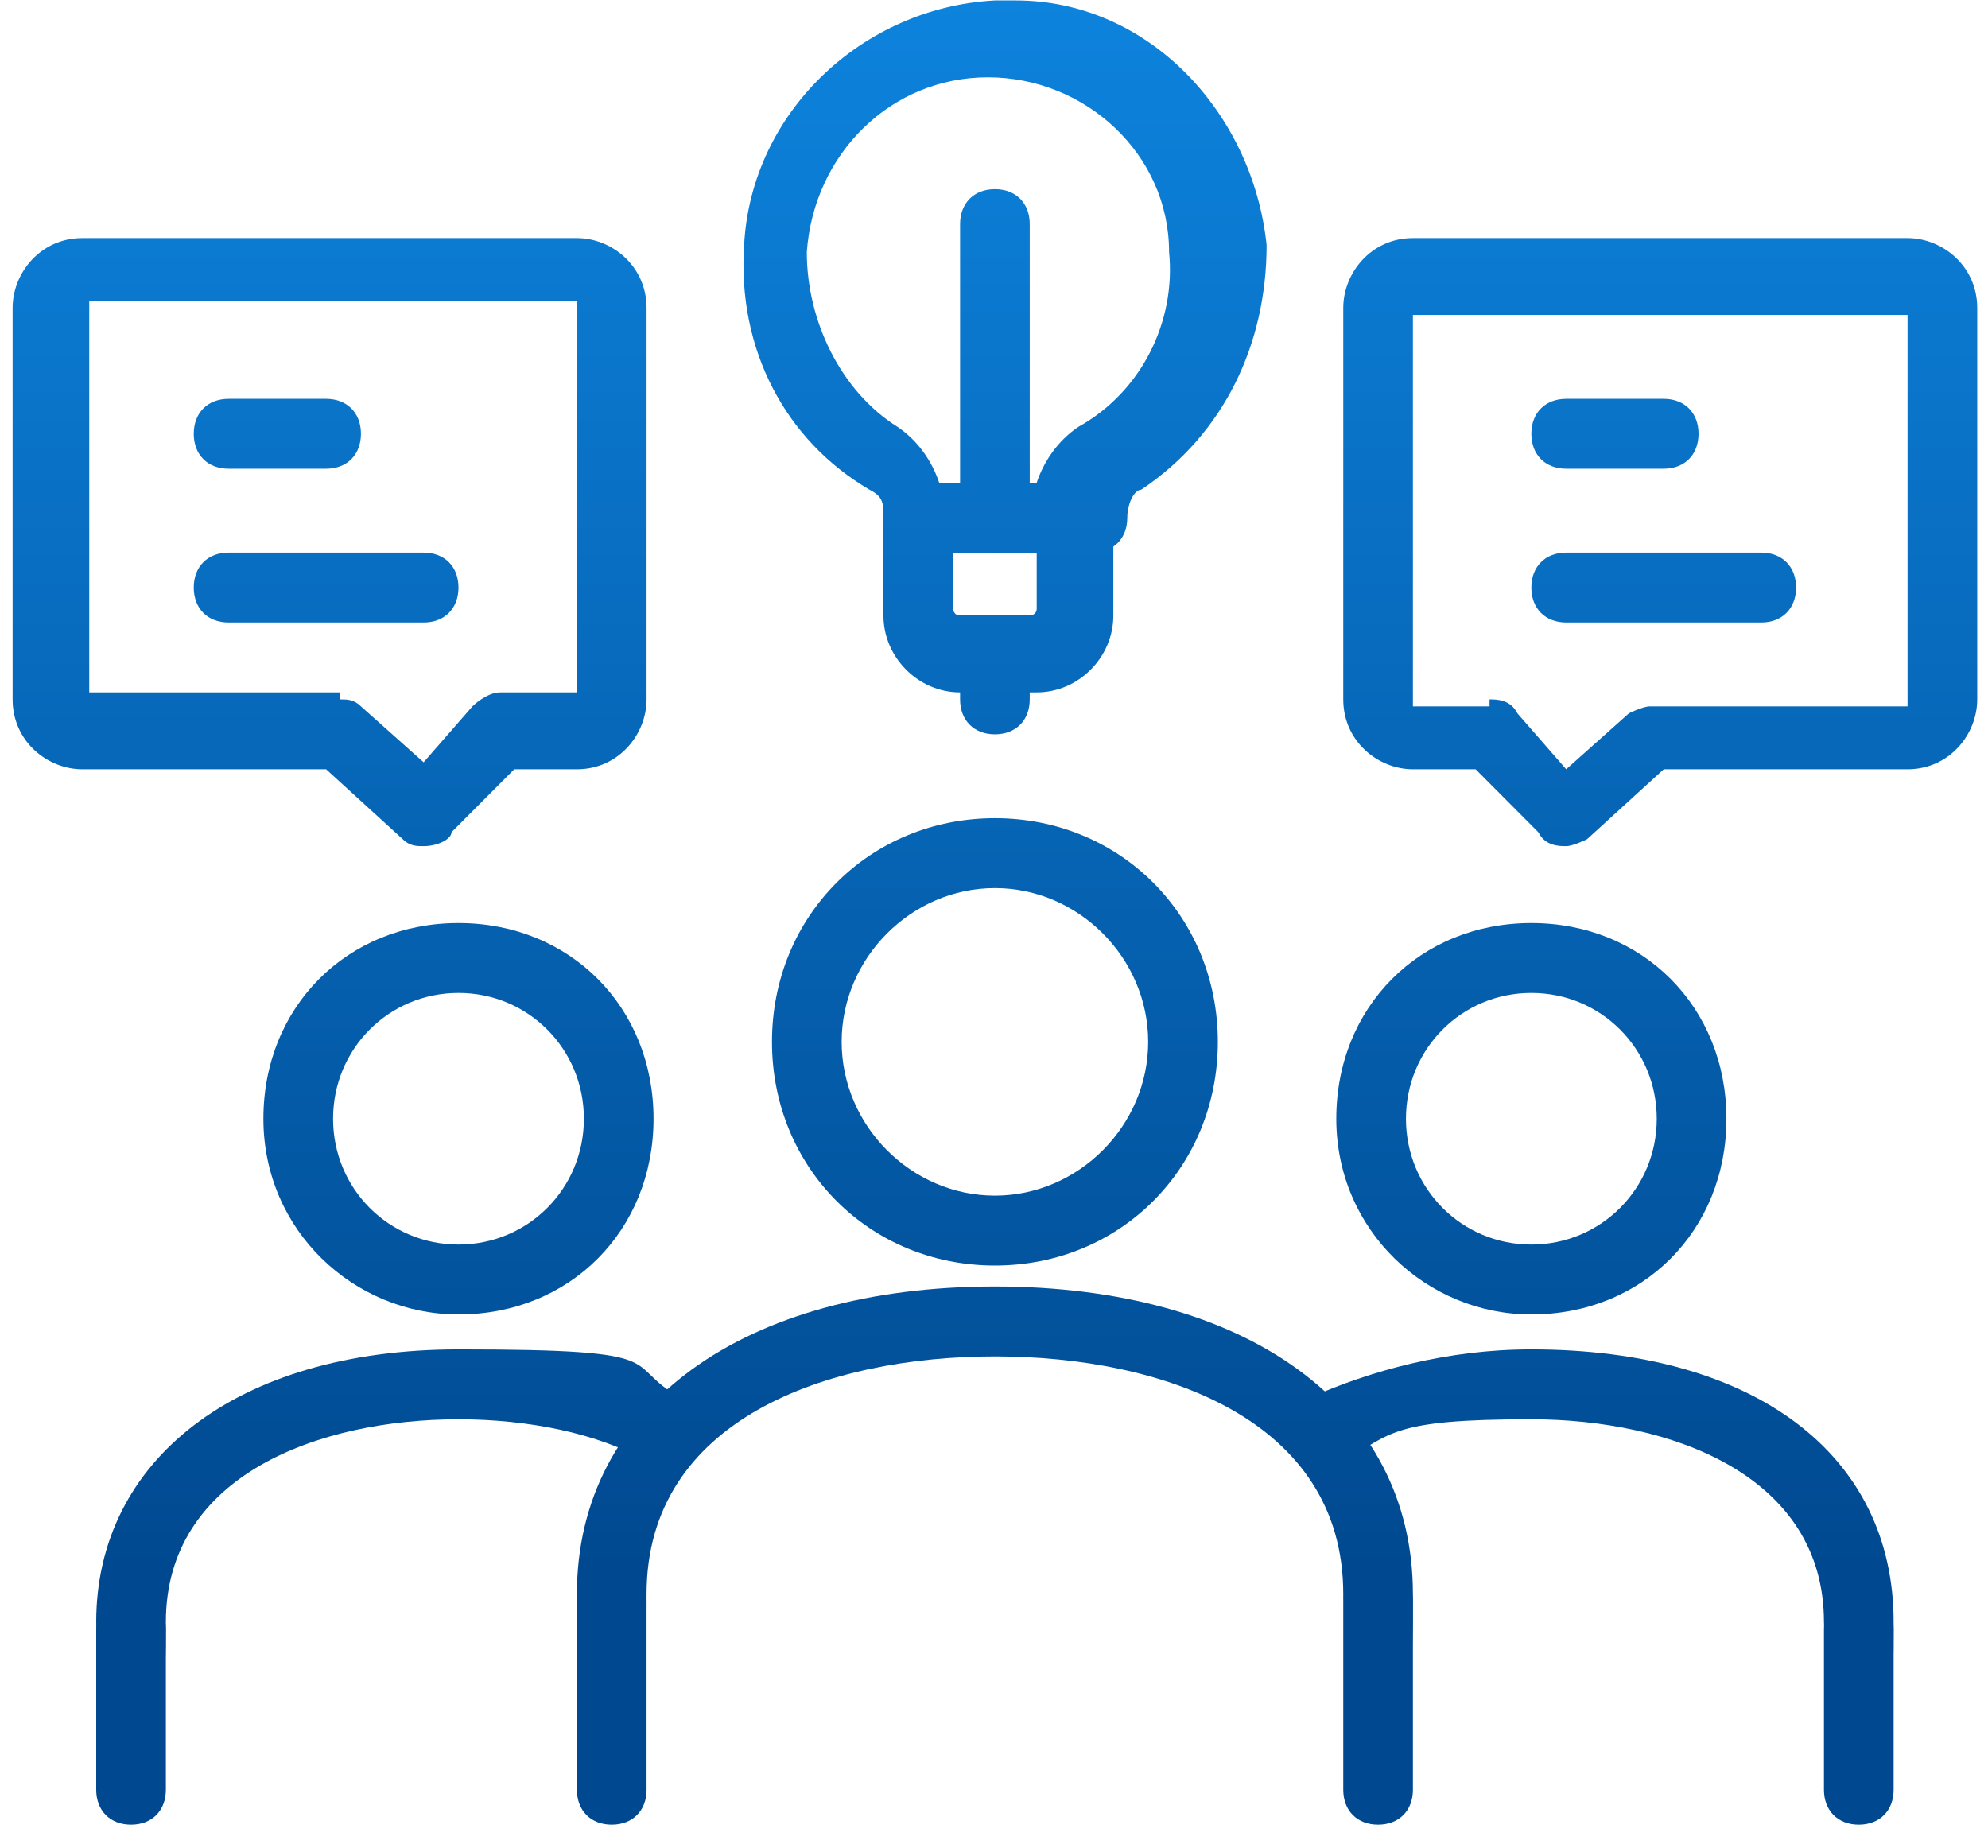 <svg width="85" height="79" viewBox="0 0 85 79" fill="none" xmlns="http://www.w3.org/2000/svg">
<path d="M18.113 36.179C17.816 36.179 17.518 36.179 17.22 35.881L13.943 32.892H3.518C2.028 32.892 0.539 31.697 0.539 29.904V13.168C0.539 11.674 1.731 10.18 3.518 10.18H24.667C26.156 10.18 27.645 11.375 27.645 13.168V29.904C27.645 31.398 26.454 32.892 24.667 32.892H21.986L19.305 35.582C19.305 35.881 18.709 36.179 18.113 36.179ZM14.539 29.904C14.837 29.904 15.135 29.904 15.433 30.203L18.113 32.593L20.199 30.203C20.199 30.203 20.794 29.605 21.39 29.605H24.667V12.869H3.816V29.605H14.539V29.904Z" fill="url(#paint0_linear_1_2939)"/>
<path d="M13.943 20.041H9.773C8.879 20.041 8.284 19.444 8.284 18.547C8.284 17.651 8.879 17.053 9.773 17.053H13.943C14.837 17.053 15.433 17.651 15.433 18.547C15.433 19.444 14.837 20.041 13.943 20.041Z" fill="url(#paint1_linear_1_2939)"/>
<path d="M18.113 26.616H9.773C8.879 26.616 8.284 26.019 8.284 25.122C8.284 24.225 8.879 23.628 9.773 23.628H18.113C19.007 23.628 19.603 24.225 19.603 25.122C19.603 26.019 19.007 26.616 18.113 26.616Z" fill="url(#paint2_linear_1_2939)"/>
<path d="M66.965 36.179C66.667 36.179 66.071 36.179 65.773 35.582L63.092 32.892H60.411C58.922 32.892 57.433 31.697 57.433 29.904V13.168C57.433 11.674 58.624 10.18 60.411 10.18H81.56C83.05 10.18 84.539 11.375 84.539 13.168V29.904C84.539 31.398 83.348 32.892 81.56 32.892H71.135L67.858 35.881C67.858 35.881 67.263 36.179 66.965 36.179ZM63.688 29.904C63.986 29.904 64.582 29.904 64.879 30.501L66.965 32.892L69.645 30.501C69.645 30.501 70.241 30.203 70.539 30.203H81.56V13.467H60.411V30.203H63.688V29.904Z" fill="url(#paint3_linear_1_2939)"/>
<path d="M71.135 20.041H66.965C66.071 20.041 65.475 19.444 65.475 18.547C65.475 17.651 66.071 17.053 66.965 17.053H71.135C72.028 17.053 72.624 17.651 72.624 18.547C72.624 19.444 72.028 20.041 71.135 20.041Z" fill="url(#paint4_linear_1_2939)"/>
<path d="M75.305 26.616H66.965C66.071 26.616 65.475 26.019 65.475 25.122C65.475 24.225 66.071 23.628 66.965 23.628H75.305C76.199 23.628 76.794 24.225 76.794 25.122C76.794 26.019 76.199 26.616 75.305 26.616Z" fill="url(#paint5_linear_1_2939)"/>
<path d="M26.156 78.019C25.262 78.019 24.667 77.421 24.667 76.524V68.455C24.667 67.559 25.262 66.961 26.156 66.961C27.05 66.961 27.645 67.559 27.645 68.455V76.524C27.645 77.421 27.05 78.019 26.156 78.019Z" fill="url(#paint6_linear_1_2939)"/>
<path d="M58.922 78.019C58.028 78.019 57.433 77.421 57.433 76.524V68.455C57.433 67.559 58.028 66.961 58.922 66.961C59.816 66.961 60.411 67.559 60.411 68.455V76.524C60.411 77.421 59.816 78.019 58.922 78.019Z" fill="url(#paint7_linear_1_2939)"/>
<path d="M58.922 69.651C58.028 69.651 57.433 69.053 57.433 68.156C57.433 60.685 49.688 57.996 42.539 57.996C35.39 57.996 27.645 60.685 27.645 68.156C27.645 75.628 27.05 69.651 26.156 69.651C25.262 69.651 24.667 69.053 24.667 68.156C24.667 60.087 31.816 55.007 42.539 55.007C53.263 55.007 60.411 60.087 60.411 68.156C60.411 76.225 59.816 69.651 58.922 69.651Z" fill="url(#paint8_linear_1_2939)"/>
<path d="M5.603 78.019C4.709 78.019 4.114 77.421 4.114 76.524V69.651C4.114 68.754 4.709 68.156 5.603 68.156C6.497 68.156 7.092 68.754 7.092 69.651V76.524C7.092 77.421 6.497 78.019 5.603 78.019Z" fill="url(#paint9_linear_1_2939)"/>
<path d="M5.603 70.846C4.709 70.846 4.114 70.248 4.114 69.352C4.114 62.478 10.071 57.697 19.603 57.697C29.135 57.697 26.454 58.294 29.135 59.789C29.731 60.087 30.028 60.984 29.731 61.881C29.433 62.478 28.539 62.777 27.645 62.478C25.56 61.283 22.582 60.685 19.603 60.685C13.645 60.685 7.092 63.076 7.092 69.352C7.092 75.628 6.497 70.846 5.603 70.846Z" fill="url(#paint10_linear_1_2939)"/>
<path d="M19.603 56.203C15.135 56.203 11.262 52.616 11.262 47.835C11.262 43.053 14.837 39.467 19.603 39.467C24.369 39.467 27.943 43.053 27.943 47.835C27.943 52.616 24.369 56.203 19.603 56.203ZM19.603 42.455C16.624 42.455 14.241 44.846 14.241 47.835C14.241 50.823 16.624 53.214 19.603 53.214C22.582 53.214 24.965 50.823 24.965 47.835C24.965 44.846 22.582 42.455 19.603 42.455Z" fill="url(#paint11_linear_1_2939)"/>
<path d="M79.475 78.019C78.582 78.019 77.986 77.421 77.986 76.524V69.651C77.986 68.754 78.582 68.156 79.475 68.156C80.369 68.156 80.965 68.754 80.965 69.651V76.524C80.965 77.421 80.369 78.019 79.475 78.019Z" fill="url(#paint12_linear_1_2939)"/>
<path d="M79.475 70.846C78.582 70.846 77.986 70.248 77.986 69.352C77.986 63.076 71.433 60.685 65.475 60.685C59.518 60.685 59.518 61.283 57.433 62.478C56.837 62.777 55.943 62.478 55.348 61.881C55.05 61.283 55.348 60.386 55.943 59.789C58.624 58.593 61.901 57.697 65.475 57.697C75.007 57.697 80.965 62.179 80.965 69.352C80.965 76.524 80.369 70.846 79.475 70.846Z" fill="url(#paint13_linear_1_2939)"/>
<path d="M65.475 56.203C61.007 56.203 57.135 52.616 57.135 47.835C57.135 43.053 60.709 39.467 65.475 39.467C70.241 39.467 73.816 43.053 73.816 47.835C73.816 52.616 70.241 56.203 65.475 56.203ZM65.475 42.455C62.496 42.455 60.114 44.846 60.114 47.835C60.114 50.823 62.496 53.214 65.475 53.214C68.454 53.214 70.837 50.823 70.837 47.835C70.837 44.846 68.454 42.455 65.475 42.455Z" fill="url(#paint14_linear_1_2939)"/>
<path d="M42.539 54.111C37.177 54.111 33.007 49.927 33.007 44.547C33.007 39.168 37.177 34.984 42.539 34.984C47.901 34.984 52.071 39.168 52.071 44.547C52.071 49.927 47.901 54.111 42.539 54.111ZM42.539 37.973C38.965 37.973 35.986 40.961 35.986 44.547C35.986 48.133 38.965 51.122 42.539 51.122C46.114 51.122 49.092 48.133 49.092 44.547C49.092 40.961 46.114 37.973 42.539 37.973Z" fill="url(#paint15_linear_1_2939)"/>
<path d="M41.05 29.605C39.263 29.605 37.773 28.11 37.773 26.317V22.432C37.773 21.536 38.369 20.938 39.263 20.938H46.114C47.007 20.938 47.603 21.536 47.603 22.432V26.317C47.603 28.11 46.114 29.605 44.326 29.605H41.05ZM40.752 23.628V26.019C40.752 26.019 40.752 26.317 41.05 26.317H44.028C44.028 26.317 44.326 26.317 44.326 26.019V23.628H40.454H40.752Z" fill="url(#paint16_linear_1_2939)"/>
<path d="M39.263 23.628C38.965 23.628 38.369 23.628 38.071 23.329C37.773 23.03 37.773 22.731 37.773 22.134C37.773 21.536 37.773 21.237 37.177 20.938C33.603 18.846 31.518 14.961 31.816 10.478C32.114 4.8 36.88 0.317 42.539 0.019C42.539 0.019 43.135 0.019 43.433 0.019C49.092 0.019 53.56 4.8 54.156 10.478C54.156 14.662 52.369 18.547 48.794 20.938C48.496 20.938 48.199 21.536 48.199 22.134C48.199 23.03 47.603 23.628 46.709 23.628H39.263ZM42.241 3.306C38.071 3.306 34.794 6.593 34.496 10.777C34.496 13.766 35.986 16.754 38.369 18.248C39.263 18.846 39.858 19.743 40.156 20.639H44.326C44.624 19.743 45.22 18.846 46.114 18.248C48.794 16.754 50.284 13.766 49.986 10.777C49.986 6.593 46.411 3.306 42.241 3.306Z" fill="url(#paint17_linear_1_2939)"/>
<path d="M42.539 31.398C41.645 31.398 41.05 30.8 41.05 29.904V28.11C41.05 27.214 41.645 26.616 42.539 26.616C43.433 26.616 44.028 27.214 44.028 28.11V29.904C44.028 30.8 43.433 31.398 42.539 31.398Z" fill="url(#paint18_linear_1_2939)"/>
<path d="M42.539 23.628C41.645 23.628 41.05 23.03 41.05 22.134V9.582C41.05 8.685 41.645 8.088 42.539 8.088C43.433 8.088 44.028 8.685 44.028 9.582V22.134C44.028 23.03 43.433 23.628 42.539 23.628Z" fill="url(#paint19_linear_1_2939)"/>
<defs>
<linearGradient id="paint0_linear_1_2939" x1="42.539" y1="78.019" x2="42.539" y2="0.019" gradientUnits="userSpaceOnUse">
<stop offset="0.139" stop-color="#004990"/>
<stop offset="1" stop-color="#0D83DD"/>
</linearGradient>
<linearGradient id="paint1_linear_1_2939" x1="42.539" y1="78.019" x2="42.539" y2="0.019" gradientUnits="userSpaceOnUse">
<stop offset="0.139" stop-color="#004990"/>
<stop offset="1" stop-color="#0D83DD"/>
</linearGradient>
<linearGradient id="paint2_linear_1_2939" x1="42.539" y1="78.019" x2="42.539" y2="0.019" gradientUnits="userSpaceOnUse">
<stop offset="0.139" stop-color="#004990"/>
<stop offset="1" stop-color="#0D83DD"/>
</linearGradient>
<linearGradient id="paint3_linear_1_2939" x1="42.539" y1="78.019" x2="42.539" y2="0.019" gradientUnits="userSpaceOnUse">
<stop offset="0.139" stop-color="#004990"/>
<stop offset="1" stop-color="#0D83DD"/>
</linearGradient>
<linearGradient id="paint4_linear_1_2939" x1="42.539" y1="78.019" x2="42.539" y2="0.019" gradientUnits="userSpaceOnUse">
<stop offset="0.139" stop-color="#004990"/>
<stop offset="1" stop-color="#0D83DD"/>
</linearGradient>
<linearGradient id="paint5_linear_1_2939" x1="42.539" y1="78.019" x2="42.539" y2="0.019" gradientUnits="userSpaceOnUse">
<stop offset="0.139" stop-color="#004990"/>
<stop offset="1" stop-color="#0D83DD"/>
</linearGradient>
<linearGradient id="paint6_linear_1_2939" x1="42.539" y1="78.019" x2="42.539" y2="0.019" gradientUnits="userSpaceOnUse">
<stop offset="0.139" stop-color="#004990"/>
<stop offset="1" stop-color="#0D83DD"/>
</linearGradient>
<linearGradient id="paint7_linear_1_2939" x1="42.539" y1="78.019" x2="42.539" y2="0.019" gradientUnits="userSpaceOnUse">
<stop offset="0.139" stop-color="#004990"/>
<stop offset="1" stop-color="#0D83DD"/>
</linearGradient>
<linearGradient id="paint8_linear_1_2939" x1="42.539" y1="78.019" x2="42.539" y2="0.019" gradientUnits="userSpaceOnUse">
<stop offset="0.139" stop-color="#004990"/>
<stop offset="1" stop-color="#0D83DD"/>
</linearGradient>
<linearGradient id="paint9_linear_1_2939" x1="42.539" y1="78.019" x2="42.539" y2="0.019" gradientUnits="userSpaceOnUse">
<stop offset="0.139" stop-color="#004990"/>
<stop offset="1" stop-color="#0D83DD"/>
</linearGradient>
<linearGradient id="paint10_linear_1_2939" x1="42.539" y1="78.019" x2="42.539" y2="0.019" gradientUnits="userSpaceOnUse">
<stop offset="0.139" stop-color="#004990"/>
<stop offset="1" stop-color="#0D83DD"/>
</linearGradient>
<linearGradient id="paint11_linear_1_2939" x1="42.539" y1="78.019" x2="42.539" y2="0.019" gradientUnits="userSpaceOnUse">
<stop offset="0.139" stop-color="#004990"/>
<stop offset="1" stop-color="#0D83DD"/>
</linearGradient>
<linearGradient id="paint12_linear_1_2939" x1="42.539" y1="78.019" x2="42.539" y2="0.019" gradientUnits="userSpaceOnUse">
<stop offset="0.139" stop-color="#004990"/>
<stop offset="1" stop-color="#0D83DD"/>
</linearGradient>
<linearGradient id="paint13_linear_1_2939" x1="42.539" y1="78.019" x2="42.539" y2="0.019" gradientUnits="userSpaceOnUse">
<stop offset="0.139" stop-color="#004990"/>
<stop offset="1" stop-color="#0D83DD"/>
</linearGradient>
<linearGradient id="paint14_linear_1_2939" x1="42.539" y1="78.019" x2="42.539" y2="0.019" gradientUnits="userSpaceOnUse">
<stop offset="0.139" stop-color="#004990"/>
<stop offset="1" stop-color="#0D83DD"/>
</linearGradient>
<linearGradient id="paint15_linear_1_2939" x1="42.539" y1="78.019" x2="42.539" y2="0.019" gradientUnits="userSpaceOnUse">
<stop offset="0.139" stop-color="#004990"/>
<stop offset="1" stop-color="#0D83DD"/>
</linearGradient>
<linearGradient id="paint16_linear_1_2939" x1="42.539" y1="78.019" x2="42.539" y2="0.019" gradientUnits="userSpaceOnUse">
<stop offset="0.139" stop-color="#004990"/>
<stop offset="1" stop-color="#0D83DD"/>
</linearGradient>
<linearGradient id="paint17_linear_1_2939" x1="42.539" y1="78.019" x2="42.539" y2="0.019" gradientUnits="userSpaceOnUse">
<stop offset="0.139" stop-color="#004990"/>
<stop offset="1" stop-color="#0D83DD"/>
</linearGradient>
<linearGradient id="paint18_linear_1_2939" x1="42.539" y1="78.019" x2="42.539" y2="0.019" gradientUnits="userSpaceOnUse">
<stop offset="0.139" stop-color="#004990"/>
<stop offset="1" stop-color="#0D83DD"/>
</linearGradient>
<linearGradient id="paint19_linear_1_2939" x1="42.539" y1="78.019" x2="42.539" y2="0.019" gradientUnits="userSpaceOnUse">
<stop offset="0.139" stop-color="#004990"/>
<stop offset="1" stop-color="#0D83DD"/>
</linearGradient>
</defs>
</svg>
